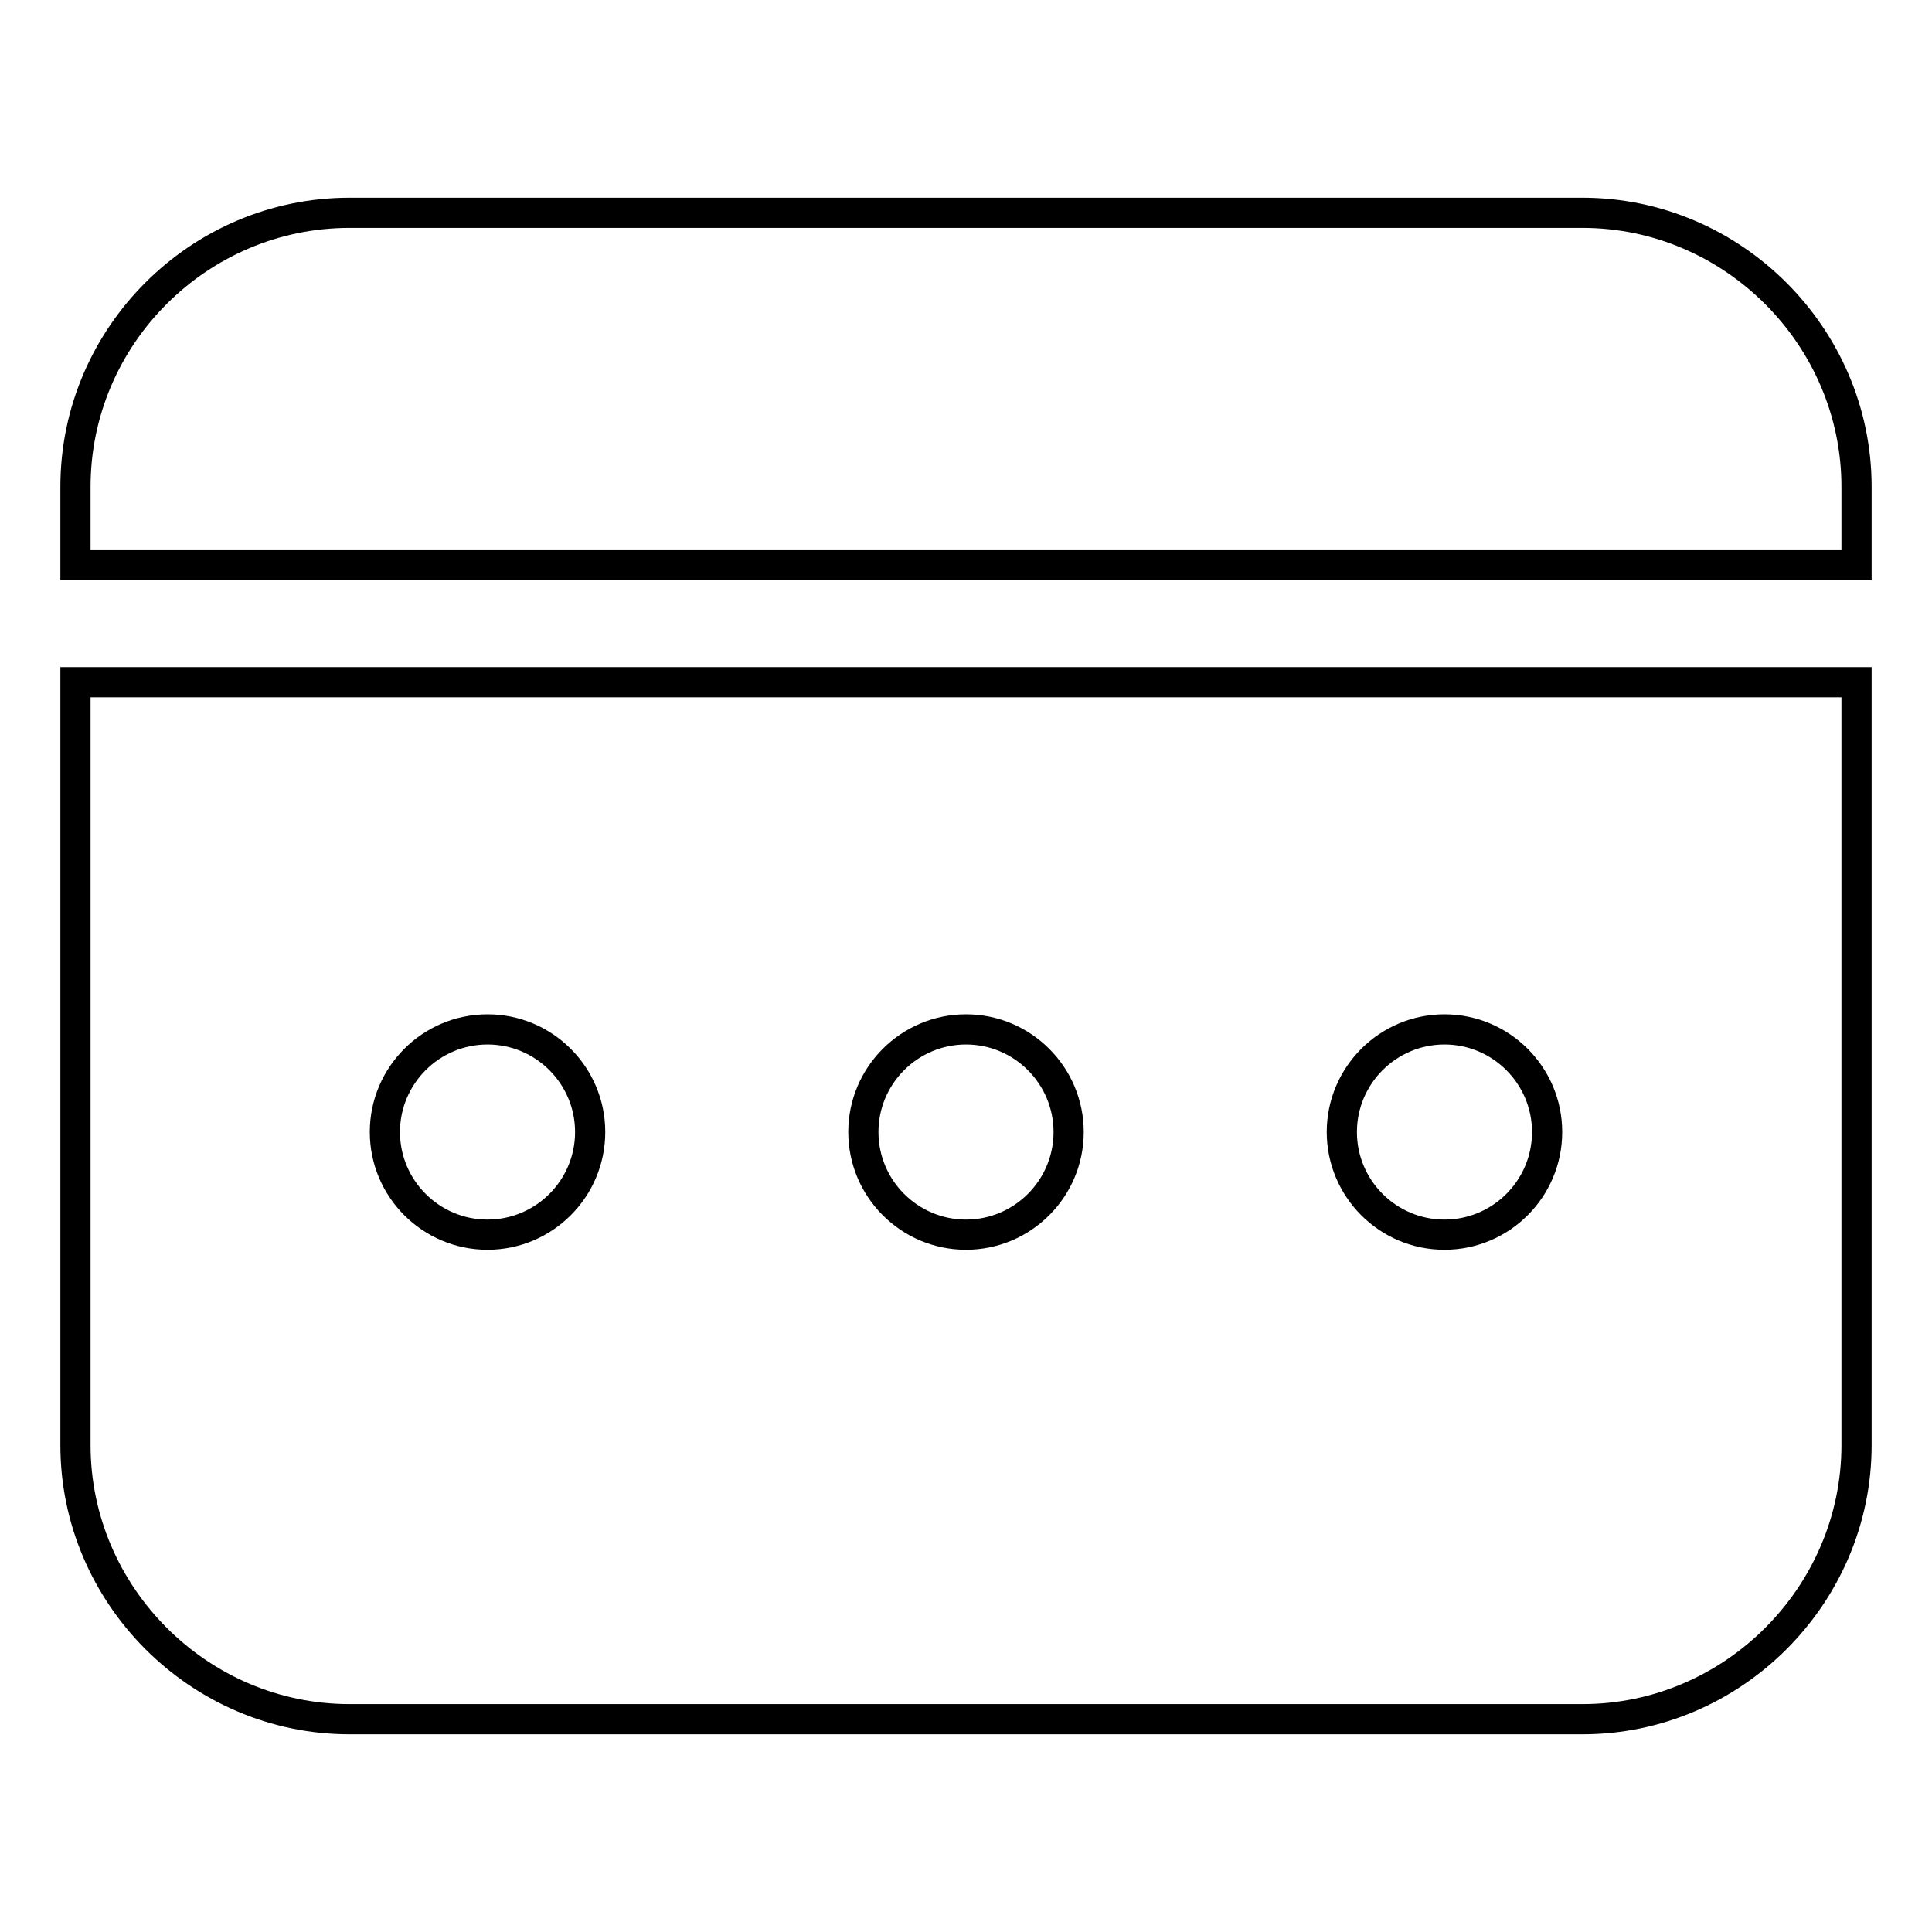 <?xml version="1.0" encoding="utf-8"?>
<!-- Svg Vector Icons : http://www.onlinewebfonts.com/icon -->
<!DOCTYPE svg PUBLIC "-//W3C//DTD SVG 1.1//EN" "http://www.w3.org/Graphics/SVG/1.1/DTD/svg11.dtd">
<svg version="1.1" xmlns="http://www.w3.org/2000/svg" xmlns:xlink="http://www.w3.org/1999/xlink" x="0px" y="0px" viewBox="0 0 256 256" enable-background="new 0 0 256 256" xml:space="preserve">
<g> <path stroke-width="4" fill-opacity="0" stroke="#000000"  d="M246,90.4v101.1c0,19.9-16.4,36.3-36.3,36.3H46.3c-19.9,0-36.3-16.4-36.3-36.3V90.4H246L246,90.4z"/> <path stroke-width="4" fill-opacity="0" stroke="#000000"  d="M64.6,136.4L64.6,136.4c7.5,0,13.6,6.1,13.6,13.6s-6.1,13.6-13.6,13.6h0c-7.5,0-13.6-6.1-13.6-13.6 S57.1,136.4,64.6,136.4z M128,136.4L128,136.4c7.5,0,13.6,6.1,13.6,13.6s-6.1,13.6-13.6,13.6h0c-7.5,0-13.6-6.1-13.6-13.6 S120.5,136.4,128,136.4z M191.4,136.4L191.4,136.4c7.5,0,13.6,6.1,13.6,13.6s-6.1,13.6-13.6,13.6h0c-7.5,0-13.6-6.1-13.6-13.6 S183.9,136.4,191.4,136.4z"/> <path stroke-width="4" fill-opacity="0" stroke="#000000"  d="M246,64.5c0-19.9-16.4-36.3-36.3-36.3H46.3C26.4,28.2,10,44.5,10,64.5v10.4h236V64.5L246,64.5z"/></g>
</svg>